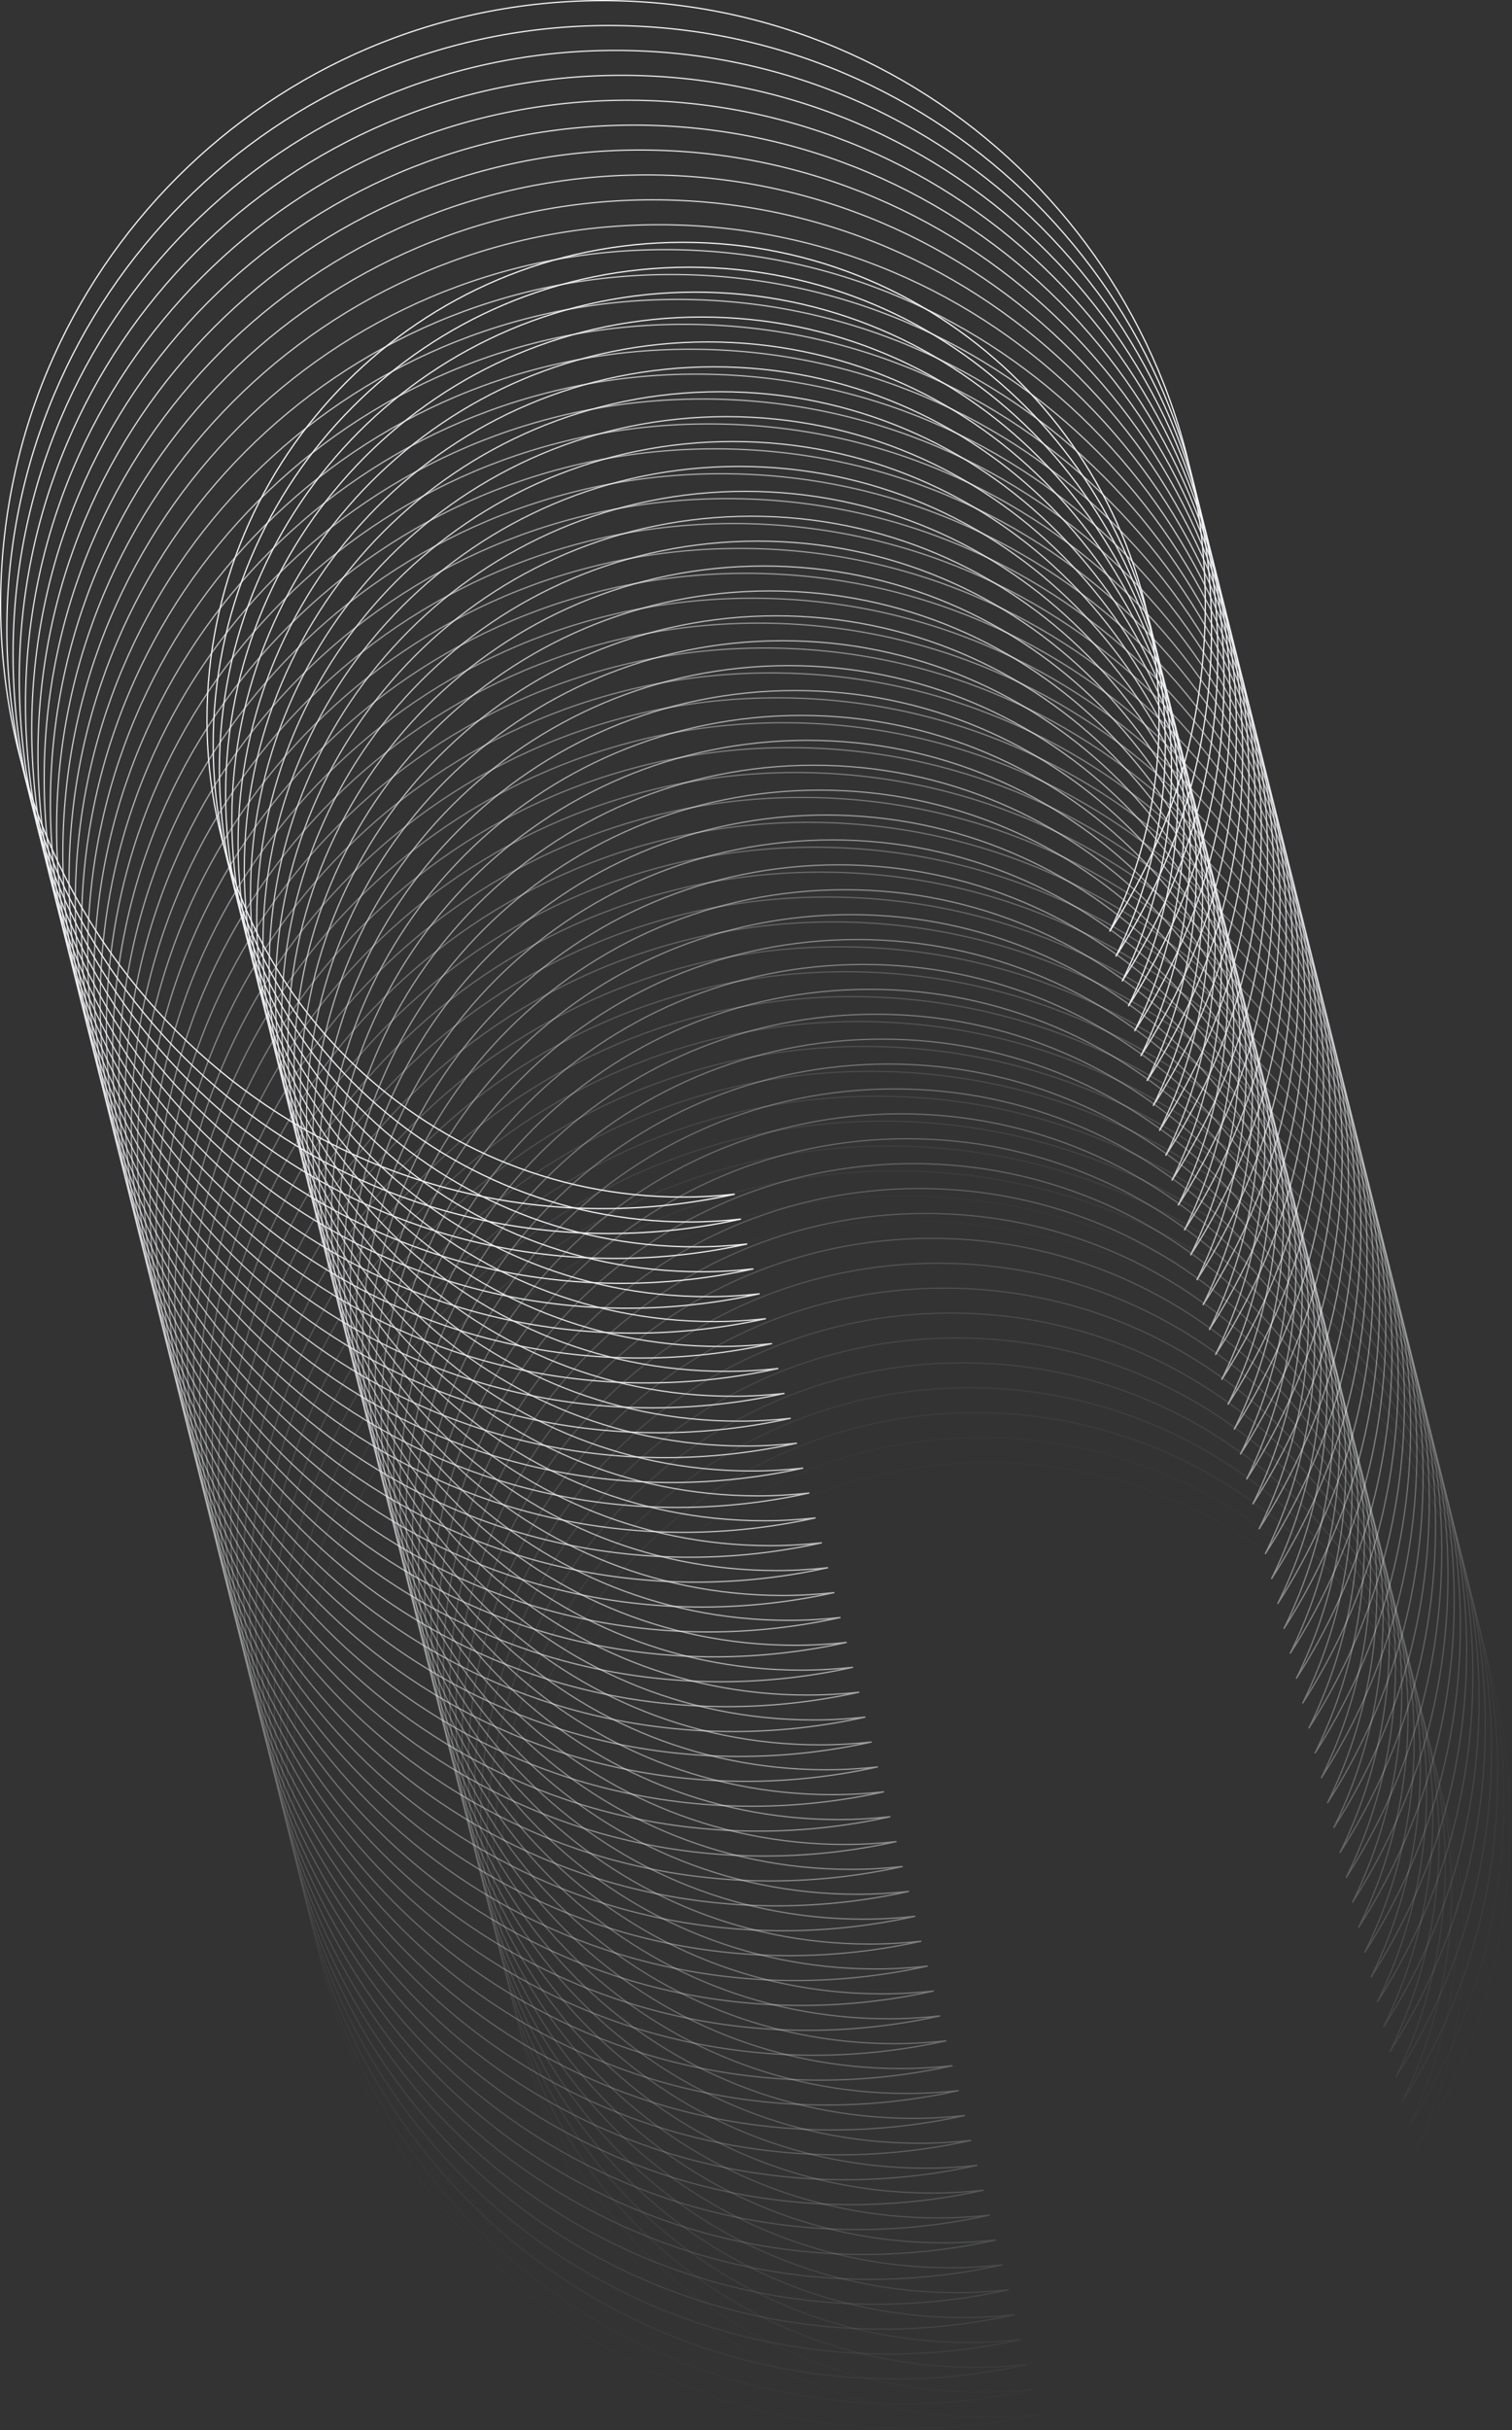 <?xml version="1.0" encoding="UTF-8"?> <svg xmlns="http://www.w3.org/2000/svg" width="1215" height="1952" viewBox="0 0 1215 1952" fill="none"><rect x="0" y="0" width="1215" height="1952" fill="#333333" stroke="none"/><path opacity="0.01" d="M411.305 1558.06C411.305 1769.89 582.492 1941.47 793.845 1941.47C807.827 1941.47 821.644 1940.66 835.43 1939.16C801.325 1946.65 765.833 1950.77 729.52 1950.77C462.222 1950.77 245.499 1733.55 245.499 1465.63C245.499 1197.72 462.222 980.5 729.52 980.5C996.817 980.5 1213.54 1197.72 1213.54 1465.63C1213.54 1562.56 1185.4 1652.61 1136.64 1728.23C1162.02 1676.94 1176.39 1619.16 1176.39 1558.06C1176.39 1346.22 1005.2 1174.64 793.845 1174.64C582.492 1174.64 411.305 1346.22 411.305 1558.06Z" stroke="#F3F4F6"></path><path opacity="0.02" d="M406.307 1538.06C406.307 1749.89 577.494 1921.47 788.847 1921.47C802.829 1921.47 816.646 1920.66 830.432 1919.16C796.327 1926.65 760.835 1930.77 724.522 1930.77C457.224 1930.77 240.501 1713.55 240.501 1445.64C240.501 1177.72 457.224 960.5 724.522 960.5C991.819 960.5 1208.54 1177.72 1208.54 1445.64C1208.54 1542.56 1180.4 1632.61 1131.64 1708.23C1157.02 1656.94 1171.39 1599.16 1171.39 1538.06C1171.39 1326.22 1000.2 1154.64 788.847 1154.64C577.494 1154.64 406.307 1326.22 406.307 1538.06Z" stroke="#F3F4F6"></path><path opacity="0.041" d="M401.306 1518.06C401.306 1729.89 572.493 1901.47 783.846 1901.47C797.828 1901.47 811.645 1900.66 825.431 1899.16C791.326 1906.65 755.834 1910.77 719.521 1910.77C452.223 1910.77 235.5 1693.55 235.5 1425.63C235.5 1157.72 452.223 940.5 719.521 940.5C986.818 940.5 1203.54 1157.72 1203.54 1425.63C1203.54 1522.56 1175.4 1612.61 1126.64 1688.23C1152.02 1636.94 1166.39 1579.16 1166.39 1518.06C1166.39 1306.22 995.199 1134.64 783.846 1134.64C572.493 1134.64 401.306 1306.22 401.306 1518.06Z" stroke="#F3F4F6"></path><path opacity="0.061" d="M396.306 1498.06C396.306 1709.89 567.493 1881.47 778.846 1881.47C792.828 1881.47 806.645 1880.66 820.431 1879.16C786.326 1886.65 750.834 1890.77 714.521 1890.77C447.223 1890.77 230.5 1673.55 230.5 1405.64C230.5 1137.72 447.223 920.5 714.521 920.5C981.818 920.5 1198.54 1137.72 1198.54 1405.64C1198.54 1502.56 1170.4 1592.61 1121.64 1668.23C1147.02 1616.94 1161.39 1559.16 1161.39 1498.06C1161.39 1286.22 990.199 1114.64 778.846 1114.64C567.493 1114.64 396.306 1286.22 396.306 1498.06Z" stroke="#F3F4F6"></path><path opacity="0.082" d="M391.304 1478.06C391.304 1689.89 562.491 1861.47 773.844 1861.47C787.826 1861.47 801.643 1860.66 815.429 1859.16C781.324 1866.65 745.832 1870.77 709.519 1870.77C442.221 1870.77 225.498 1653.55 225.498 1385.64C225.498 1117.72 442.221 900.5 709.519 900.5C976.816 900.5 1193.54 1117.72 1193.54 1385.64C1193.54 1482.56 1165.4 1572.61 1116.64 1648.23C1142.01 1596.94 1156.38 1539.16 1156.38 1478.06C1156.38 1266.22 985.197 1094.64 773.844 1094.64C562.491 1094.64 391.304 1266.22 391.304 1478.06Z" stroke="#F3F4F6"></path><path opacity="0.102" d="M386.305 1458.06C386.305 1669.89 557.492 1841.47 768.845 1841.47C782.827 1841.47 796.644 1840.66 810.43 1839.16C776.325 1846.65 740.833 1850.77 704.52 1850.77C437.222 1850.77 220.499 1633.55 220.499 1365.64C220.499 1097.72 437.222 880.5 704.52 880.5C971.817 880.5 1188.54 1097.72 1188.54 1365.64C1188.54 1462.56 1160.4 1552.61 1111.64 1628.23C1137.02 1576.94 1151.39 1519.16 1151.39 1458.06C1151.39 1246.22 980.198 1074.64 768.845 1074.64C557.492 1074.64 386.305 1246.22 386.305 1458.06Z" stroke="#F3F4F6"></path><path opacity="0.122" d="M381.306 1438.06C381.306 1649.89 552.493 1821.47 763.846 1821.47C777.828 1821.47 791.645 1820.66 805.431 1819.16C771.326 1826.65 735.834 1830.77 699.521 1830.77C432.223 1830.77 215.5 1613.55 215.5 1345.64C215.5 1077.72 432.223 860.5 699.521 860.5C966.818 860.5 1183.54 1077.72 1183.54 1345.64C1183.54 1442.56 1155.4 1532.61 1106.64 1608.23C1132.02 1556.94 1146.39 1499.16 1146.39 1438.06C1146.39 1226.22 975.199 1054.64 763.846 1054.64C552.493 1054.64 381.306 1226.22 381.306 1438.06Z" stroke="#F3F4F6"></path><path opacity="0.143" d="M376.307 1418.06C376.307 1629.89 547.494 1801.47 758.847 1801.47C772.829 1801.47 786.646 1800.66 800.432 1799.16C766.327 1806.65 730.835 1810.77 694.522 1810.77C427.224 1810.77 210.501 1593.55 210.501 1325.64C210.501 1057.72 427.224 840.5 694.522 840.5C961.819 840.5 1178.54 1057.72 1178.54 1325.64C1178.54 1422.56 1150.4 1512.61 1101.64 1588.23C1127.02 1536.94 1141.39 1479.16 1141.39 1418.06C1141.39 1206.22 970.2 1034.64 758.847 1034.64C547.494 1034.64 376.307 1206.22 376.307 1418.06Z" stroke="#F3F4F6"></path><path opacity="0.163" d="M371.307 1398.06C371.307 1609.89 542.494 1781.47 753.847 1781.47C767.829 1781.47 781.646 1780.66 795.432 1779.16C761.327 1786.65 725.835 1790.77 689.522 1790.77C422.224 1790.77 205.501 1573.55 205.501 1305.64C205.501 1037.72 422.224 820.5 689.522 820.5C956.819 820.5 1173.54 1037.72 1173.54 1305.64C1173.54 1402.56 1145.4 1492.61 1096.64 1568.23C1122.02 1516.94 1136.39 1459.16 1136.39 1398.06C1136.39 1186.22 965.2 1014.64 753.847 1014.64C542.494 1014.64 371.307 1186.22 371.307 1398.06Z" stroke="#F3F4F6"></path><path opacity="0.184" d="M366.306 1378.06C366.306 1589.89 537.493 1761.47 748.846 1761.47C762.828 1761.47 776.645 1760.66 790.431 1759.16C756.326 1766.65 720.834 1770.77 684.521 1770.77C417.223 1770.77 200.5 1553.55 200.5 1285.64C200.5 1017.72 417.223 800.5 684.521 800.5C951.818 800.5 1168.54 1017.72 1168.54 1285.64C1168.54 1382.56 1140.4 1472.61 1091.64 1548.23C1117.02 1496.94 1131.39 1439.16 1131.39 1378.06C1131.39 1166.22 960.199 994.637 748.846 994.637C537.493 994.637 366.306 1166.22 366.306 1378.06Z" stroke="#F3F4F6"></path><path opacity="0.204" d="M361.307 1358.06C361.307 1569.89 532.494 1741.47 743.847 1741.47C757.829 1741.47 771.646 1740.66 785.432 1739.16C751.327 1746.65 715.835 1750.77 679.522 1750.77C412.224 1750.77 195.501 1533.55 195.501 1265.64C195.501 997.72 412.224 780.5 679.522 780.5C946.819 780.5 1163.54 997.72 1163.54 1265.64C1163.54 1362.57 1135.4 1452.61 1086.64 1528.23C1112.02 1476.94 1126.39 1419.16 1126.39 1358.06C1126.39 1146.22 955.2 974.637 743.847 974.637C532.494 974.637 361.307 1146.22 361.307 1358.06Z" stroke="#F3F4F6"></path><path opacity="0.224" d="M356.307 1338.06C356.307 1549.89 527.494 1721.47 738.847 1721.47C752.829 1721.47 766.646 1720.66 780.432 1719.16C746.327 1726.65 710.835 1730.77 674.522 1730.77C407.224 1730.77 190.501 1513.55 190.501 1245.64C190.501 977.72 407.224 760.5 674.522 760.5C941.819 760.5 1158.54 977.72 1158.54 1245.64C1158.54 1342.56 1130.4 1432.61 1081.64 1508.23C1107.02 1456.94 1121.39 1399.16 1121.39 1338.06C1121.39 1126.22 950.2 954.637 738.847 954.637C527.494 954.637 356.307 1126.22 356.307 1338.06Z" stroke="#F3F4F6"></path><path opacity="0.245" d="M351.307 1318.06C351.307 1529.89 522.494 1701.47 733.847 1701.47C747.829 1701.47 761.646 1700.66 775.432 1699.16C741.327 1706.65 705.835 1710.77 669.522 1710.77C402.224 1710.77 185.501 1493.55 185.501 1225.64C185.501 957.72 402.224 740.5 669.522 740.5C936.819 740.5 1153.54 957.72 1153.54 1225.64C1153.54 1322.56 1125.4 1412.61 1076.64 1488.23C1102.02 1436.94 1116.39 1379.16 1116.39 1318.06C1116.39 1106.22 945.2 934.637 733.847 934.637C522.494 934.637 351.307 1106.22 351.307 1318.06Z" stroke="#F3F4F6"></path><path opacity="0.265" d="M346.306 1298.06C346.306 1509.89 517.493 1681.47 728.846 1681.47C742.828 1681.47 756.645 1680.66 770.431 1679.16C736.326 1686.65 700.834 1690.77 664.521 1690.77C397.223 1690.77 180.5 1473.55 180.5 1205.64C180.5 937.72 397.223 720.5 664.521 720.5C931.818 720.5 1148.54 937.72 1148.54 1205.64C1148.54 1302.56 1120.4 1392.61 1071.64 1468.23C1097.02 1416.94 1111.39 1359.16 1111.39 1298.06C1111.39 1086.22 940.199 914.637 728.846 914.637C517.493 914.637 346.306 1086.22 346.306 1298.06Z" stroke="#F3F4F6"></path><path opacity="0.286" d="M341.306 1278.06C341.306 1489.89 512.493 1661.47 723.846 1661.47C737.828 1661.47 751.645 1660.66 765.431 1659.16C731.326 1666.65 695.834 1670.77 659.521 1670.77C392.223 1670.77 175.5 1453.55 175.5 1185.64C175.5 917.72 392.223 700.5 659.521 700.5C926.818 700.5 1143.54 917.72 1143.54 1185.64C1143.54 1282.56 1115.4 1372.61 1066.64 1448.23C1092.02 1396.94 1106.39 1339.16 1106.39 1278.06C1106.39 1066.22 935.199 894.637 723.846 894.637C512.493 894.637 341.306 1066.22 341.306 1278.06Z" stroke="#F3F4F6"></path><path opacity="0.306" d="M336.304 1258.06C336.304 1469.89 507.491 1641.47 718.844 1641.47C732.826 1641.47 746.643 1640.66 760.429 1639.16C726.324 1646.65 690.832 1650.77 654.519 1650.77C387.221 1650.77 170.498 1433.55 170.498 1165.63C170.498 897.72 387.221 680.5 654.519 680.5C921.816 680.5 1138.54 897.72 1138.54 1165.63C1138.54 1262.56 1110.4 1352.61 1061.64 1428.23C1087.01 1376.94 1101.38 1319.16 1101.38 1258.06C1101.38 1046.22 930.197 874.636 718.844 874.636C507.491 874.636 336.304 1046.22 336.304 1258.06Z" stroke="#F3F4F6"></path><path opacity="0.327" d="M331.305 1238.06C331.305 1449.89 502.492 1621.47 713.845 1621.47C727.827 1621.47 741.644 1620.66 755.43 1619.16C721.325 1626.65 685.833 1630.77 649.52 1630.77C382.222 1630.77 165.499 1413.55 165.499 1145.64C165.499 877.72 382.222 660.5 649.52 660.5C916.817 660.5 1133.54 877.72 1133.54 1145.64C1133.54 1242.56 1105.4 1332.61 1056.64 1408.23C1082.02 1356.94 1096.39 1299.16 1096.39 1238.06C1096.39 1026.22 925.198 854.637 713.845 854.637C502.492 854.637 331.305 1026.22 331.305 1238.06Z" stroke="#F3F4F6"></path><path opacity="0.347" d="M326.305 1218.06C326.305 1429.89 497.492 1601.47 708.845 1601.47C722.827 1601.47 736.644 1600.66 750.43 1599.16C716.325 1606.65 680.833 1610.77 644.52 1610.77C377.222 1610.77 160.499 1393.55 160.499 1125.63C160.499 857.72 377.222 640.5 644.52 640.5C911.817 640.5 1128.54 857.72 1128.54 1125.63C1128.54 1222.56 1100.4 1312.61 1051.64 1388.23C1077.02 1336.94 1091.39 1279.16 1091.39 1218.06C1091.39 1006.22 920.198 834.636 708.845 834.636C497.492 834.636 326.305 1006.22 326.305 1218.06Z" stroke="#F3F4F6"></path><path opacity="0.367" d="M321.306 1198.06C321.306 1409.89 492.493 1581.47 703.846 1581.47C717.828 1581.47 731.645 1580.66 745.431 1579.16C711.326 1586.65 675.834 1590.77 639.521 1590.77C372.223 1590.77 155.5 1373.55 155.5 1105.64C155.5 837.72 372.223 620.5 639.521 620.5C906.818 620.5 1123.54 837.72 1123.54 1105.64C1123.54 1202.56 1095.4 1292.61 1046.64 1368.23C1072.02 1316.94 1086.39 1259.16 1086.39 1198.06C1086.39 986.219 915.199 814.637 703.846 814.637C492.493 814.637 321.306 986.219 321.306 1198.06Z" stroke="#F3F4F6"></path><path opacity="0.388" d="M316.308 1178.06C316.308 1389.89 487.495 1561.47 698.848 1561.47C712.83 1561.47 726.647 1560.66 740.432 1559.16C706.328 1566.65 670.836 1570.77 634.523 1570.77C367.225 1570.77 150.502 1353.55 150.502 1085.64C150.502 817.72 367.225 600.5 634.523 600.5C901.82 600.5 1118.54 817.72 1118.54 1085.64C1118.54 1182.56 1090.4 1272.61 1041.64 1348.23C1067.02 1296.94 1081.39 1239.16 1081.39 1178.06C1081.39 966.219 910.201 794.637 698.848 794.637C487.495 794.637 316.308 966.219 316.308 1178.06Z" stroke="#F3F4F6"></path><path opacity="0.408" d="M311.307 1158.06C311.307 1369.89 482.494 1541.47 693.847 1541.47C707.829 1541.47 721.646 1540.66 735.432 1539.16C701.327 1546.65 665.835 1550.77 629.522 1550.77C362.224 1550.77 145.501 1333.55 145.501 1065.63C145.501 797.72 362.224 580.5 629.522 580.5C896.819 580.5 1113.54 797.72 1113.54 1065.63C1113.54 1162.56 1085.4 1252.61 1036.64 1328.23C1062.02 1276.94 1076.39 1219.16 1076.39 1158.06C1076.39 946.219 905.2 774.636 693.847 774.636C482.494 774.636 311.307 946.219 311.307 1158.06Z" stroke="#F3F4F6"></path><path opacity="0.429" d="M306.305 1138.06C306.305 1349.89 477.492 1521.47 688.845 1521.47C702.827 1521.47 716.644 1520.66 730.43 1519.16C696.325 1526.65 660.833 1530.77 624.52 1530.77C357.222 1530.77 140.499 1313.55 140.499 1045.64C140.499 777.72 357.222 560.5 624.52 560.5C891.817 560.5 1108.54 777.72 1108.54 1045.64C1108.54 1142.56 1080.4 1232.61 1031.64 1308.23C1057.02 1256.94 1071.39 1199.16 1071.39 1138.06C1071.39 926.219 900.198 754.637 688.845 754.637C477.492 754.637 306.305 926.219 306.305 1138.06Z" stroke="#F3F4F6"></path><path opacity="0.449" d="M301.304 1118.06C301.304 1329.89 472.491 1501.47 683.844 1501.47C697.826 1501.47 711.643 1500.66 725.429 1499.16C691.324 1506.65 655.832 1510.77 619.519 1510.77C352.221 1510.77 135.498 1293.55 135.498 1025.63C135.498 757.72 352.221 540.5 619.519 540.5C886.816 540.5 1103.54 757.72 1103.54 1025.63C1103.54 1122.56 1075.4 1212.61 1026.64 1288.23C1052.01 1236.94 1066.38 1179.16 1066.38 1118.06C1066.38 906.219 895.197 734.636 683.844 734.636C472.491 734.636 301.304 906.219 301.304 1118.06Z" stroke="#F3F4F6"></path><path opacity="0.469" d="M296.306 1098.06C296.306 1309.89 467.493 1481.47 678.846 1481.47C692.828 1481.47 706.645 1480.66 720.431 1479.16C686.326 1486.65 650.834 1490.77 614.521 1490.77C347.223 1490.77 130.5 1273.55 130.5 1005.64C130.5 737.72 347.223 520.5 614.521 520.5C881.818 520.5 1098.54 737.72 1098.54 1005.64C1098.54 1102.56 1070.4 1192.61 1021.64 1268.23C1047.02 1216.94 1061.39 1159.16 1061.39 1098.06C1061.39 886.219 890.199 714.637 678.846 714.637C467.493 714.637 296.306 886.219 296.306 1098.06Z" stroke="#F3F4F6"></path><path opacity="0.49" d="M291.306 1078.06C291.306 1289.89 462.493 1461.47 673.846 1461.47C687.828 1461.47 701.645 1460.66 715.431 1459.16C681.326 1466.65 645.834 1470.77 609.521 1470.77C342.223 1470.77 125.5 1253.55 125.5 985.635C125.5 717.72 342.223 500.5 609.521 500.5C876.818 500.5 1093.54 717.72 1093.54 985.635C1093.54 1082.56 1065.4 1172.61 1016.64 1248.23C1042.02 1196.94 1056.39 1139.16 1056.39 1078.06C1056.39 866.219 885.199 694.636 673.846 694.636C462.493 694.636 291.306 866.219 291.306 1078.06Z" stroke="#F3F4F6"></path><path opacity="0.51" d="M286.307 1058.06C286.307 1269.89 457.494 1441.47 668.847 1441.47C682.829 1441.47 696.646 1440.66 710.432 1439.16C676.327 1446.65 640.835 1450.77 604.522 1450.77C337.224 1450.77 120.501 1233.55 120.501 965.635C120.501 697.72 337.224 480.5 604.522 480.5C871.819 480.5 1088.54 697.72 1088.54 965.635C1088.54 1062.56 1060.4 1152.61 1011.64 1228.23C1037.02 1176.94 1051.39 1119.16 1051.39 1058.06C1051.39 846.219 880.2 674.637 668.847 674.637C457.494 674.637 286.307 846.219 286.307 1058.06Z" stroke="#F3F4F6"></path><path opacity="0.531" d="M281.306 1038.06C281.306 1249.89 452.493 1421.47 663.846 1421.47C677.828 1421.47 691.645 1420.66 705.431 1419.16C671.326 1426.65 635.834 1430.77 599.521 1430.77C332.223 1430.77 115.5 1213.55 115.5 945.635C115.5 677.72 332.223 460.5 599.521 460.5C866.818 460.5 1083.54 677.72 1083.54 945.635C1083.54 1042.56 1055.4 1132.61 1006.64 1208.23C1032.02 1156.94 1046.39 1099.16 1046.39 1038.06C1046.39 826.219 875.199 654.637 663.846 654.637C452.493 654.637 281.306 826.219 281.306 1038.06Z" stroke="#F3F4F6"></path><path opacity="0.551" d="M276.305 1018.06C276.305 1229.89 447.492 1401.47 658.845 1401.47C672.827 1401.47 686.644 1400.66 700.43 1399.16C666.325 1406.65 630.833 1410.77 594.52 1410.77C327.222 1410.77 110.499 1193.55 110.499 925.635C110.499 657.72 327.222 440.5 594.52 440.5C861.817 440.5 1078.54 657.72 1078.54 925.635C1078.54 1022.56 1050.4 1112.61 1001.64 1188.23C1027.02 1136.94 1041.39 1079.16 1041.39 1018.06C1041.39 806.219 870.198 634.636 658.845 634.636C447.492 634.636 276.305 806.219 276.305 1018.06Z" stroke="#F3F4F6"></path><path opacity="0.571" d="M271.306 998.055C271.306 1209.89 442.493 1381.47 653.846 1381.47C667.828 1381.47 681.645 1380.66 695.431 1379.16C661.326 1386.65 625.834 1390.77 589.521 1390.77C322.223 1390.77 105.5 1173.55 105.5 905.635C105.5 637.72 322.223 420.5 589.521 420.5C856.818 420.5 1073.54 637.72 1073.54 905.635C1073.54 1002.56 1045.4 1092.61 996.639 1168.23C1022.02 1116.94 1036.39 1059.16 1036.39 998.055C1036.39 786.219 865.199 614.636 653.846 614.636C442.493 614.636 271.306 786.219 271.306 998.055Z" stroke="#F3F4F6"></path><path opacity="0.592" d="M266.306 978.055C266.306 1189.89 437.493 1361.47 648.846 1361.47C662.828 1361.47 676.645 1360.66 690.431 1359.16C656.326 1366.65 620.834 1370.77 584.521 1370.77C317.223 1370.77 100.5 1153.55 100.5 885.635C100.5 617.72 317.223 400.5 584.521 400.5C851.818 400.5 1068.54 617.72 1068.54 885.635C1068.54 982.565 1040.4 1072.61 991.639 1148.23C1017.02 1096.94 1031.39 1039.16 1031.39 978.055C1031.39 766.219 860.199 594.637 648.846 594.637C437.493 594.637 266.306 766.219 266.306 978.055Z" stroke="#F3F4F6"></path><path opacity="0.612" d="M261.305 958.055C261.305 1169.89 432.492 1341.47 643.845 1341.47C657.827 1341.47 671.644 1340.66 685.43 1339.16C651.325 1346.65 615.833 1350.77 579.52 1350.77C312.222 1350.77 95.499 1133.55 95.499 865.635C95.499 597.72 312.222 380.5 579.52 380.5C846.817 380.5 1063.54 597.72 1063.54 865.635C1063.54 962.565 1035.4 1052.61 986.638 1128.23C1012.02 1076.94 1026.39 1019.16 1026.39 958.055C1026.39 746.219 855.198 574.636 643.845 574.636C432.492 574.636 261.305 746.219 261.305 958.055Z" stroke="#F3F4F6"></path><path opacity="0.633" d="M256.306 938.055C256.306 1149.89 427.493 1321.47 638.846 1321.47C652.828 1321.47 666.645 1320.66 680.431 1319.16C646.326 1326.65 610.834 1330.77 574.521 1330.77C307.223 1330.77 90.5 1113.55 90.5 845.635C90.5 577.72 307.223 360.5 574.521 360.5C841.818 360.5 1058.54 577.72 1058.54 845.635C1058.54 942.565 1030.4 1032.61 981.639 1108.23C1007.02 1056.94 1021.39 999.157 1021.39 938.055C1021.39 726.219 850.199 554.637 638.846 554.637C427.493 554.637 256.306 726.219 256.306 938.055Z" stroke="#F3F4F6"></path><path opacity="0.653" d="M251.306 918.055C251.306 1129.89 422.493 1301.47 633.846 1301.47C647.828 1301.47 661.645 1300.66 675.431 1299.16C641.326 1306.65 605.834 1310.77 569.521 1310.77C302.223 1310.77 85.5 1093.55 85.5 825.635C85.5 557.72 302.223 340.5 569.521 340.5C836.818 340.5 1053.54 557.72 1053.54 825.635C1053.54 922.565 1025.4 1012.61 976.639 1088.23C1002.02 1036.94 1016.39 979.157 1016.39 918.055C1016.39 706.219 845.199 534.637 633.846 534.637C422.493 534.637 251.306 706.219 251.306 918.055Z" stroke="#F3F4F6"></path><path opacity="0.673" d="M246.306 898.055C246.306 1109.89 417.493 1281.47 628.846 1281.47C642.828 1281.47 656.645 1280.66 670.431 1279.16C636.326 1286.65 600.834 1290.77 564.521 1290.77C297.223 1290.77 80.5 1073.55 80.5 805.635C80.5 537.72 297.223 320.5 564.521 320.5C831.818 320.5 1048.54 537.72 1048.54 805.635C1048.54 902.565 1020.4 992.612 971.639 1068.23C997.017 1016.94 1011.39 959.157 1011.39 898.055C1011.39 686.219 840.199 514.637 628.846 514.637C417.493 514.637 246.306 686.219 246.306 898.055Z" stroke="#F3F4F6"></path><path opacity="0.694" d="M241.307 878.056C241.307 1089.89 412.494 1261.47 623.847 1261.47C637.829 1261.47 651.646 1260.66 665.432 1259.16C631.327 1266.65 595.835 1270.77 559.522 1270.77C292.224 1270.77 75.501 1053.55 75.501 785.635C75.501 517.72 292.224 300.5 559.522 300.5C826.819 300.5 1043.54 517.72 1043.54 785.635C1043.54 882.565 1015.4 972.612 966.64 1048.23C992.018 996.936 1006.39 939.157 1006.39 878.056C1006.39 666.219 835.2 494.637 623.847 494.637C412.494 494.637 241.307 666.219 241.307 878.056Z" stroke="#F3F4F6"></path><path opacity="0.714" d="M236.307 858.055C236.307 1069.89 407.494 1241.47 618.847 1241.47C632.829 1241.47 646.646 1240.66 660.432 1239.16C626.327 1246.65 590.835 1250.77 554.522 1250.77C287.224 1250.77 70.501 1033.55 70.501 765.635C70.501 497.72 287.224 280.5 554.522 280.5C821.819 280.5 1038.54 497.72 1038.54 765.635C1038.54 862.565 1010.4 952.612 961.64 1028.23C987.018 976.936 1001.39 919.157 1001.39 858.055C1001.39 646.219 830.2 474.637 618.847 474.637C407.494 474.637 236.307 646.219 236.307 858.055Z" stroke="#F3F4F6"></path><path opacity="0.735" d="M231.305 838.055C231.305 1049.89 402.492 1221.47 613.845 1221.47C627.827 1221.47 641.644 1220.66 655.43 1219.16C621.325 1226.65 585.833 1230.77 549.52 1230.77C282.222 1230.77 65.499 1013.55 65.499 745.635C65.499 477.72 282.222 260.5 549.52 260.5C816.817 260.5 1033.54 477.72 1033.54 745.635C1033.54 842.565 1005.4 932.612 956.638 1008.23C982.016 956.936 996.385 899.157 996.385 838.055C996.385 626.219 825.198 454.636 613.845 454.636C402.492 454.636 231.305 626.219 231.305 838.055Z" stroke="#F3F4F6"></path><path opacity="0.755" d="M226.306 818.055C226.306 1029.89 397.493 1201.47 608.846 1201.47C622.828 1201.47 636.645 1200.66 650.431 1199.16C616.326 1206.65 580.834 1210.77 544.521 1210.77C277.223 1210.77 60.5 993.55 60.5 725.635C60.5 457.72 277.223 240.5 544.521 240.5C811.818 240.5 1028.54 457.72 1028.54 725.635C1028.54 822.565 1000.4 912.612 951.639 988.233C977.017 936.936 991.386 879.157 991.386 818.055C991.386 606.219 820.199 434.637 608.846 434.637C397.493 434.637 226.306 606.219 226.306 818.055Z" stroke="#F3F4F6"></path><path opacity="0.776" d="M221.306 798.055C221.306 1009.89 392.493 1181.47 603.846 1181.47C617.828 1181.47 631.645 1180.66 645.431 1179.16C611.326 1186.65 575.834 1190.77 539.521 1190.77C272.223 1190.77 55.5 973.55 55.5 705.635C55.5 437.72 272.223 220.5 539.521 220.5C806.818 220.5 1023.54 437.72 1023.54 705.635C1023.54 802.565 995.397 892.612 946.639 968.233C972.017 916.936 986.386 859.157 986.386 798.055C986.386 586.219 815.199 414.637 603.846 414.637C392.493 414.637 221.306 586.219 221.306 798.055Z" stroke="#F3F4F6"></path><path opacity="0.796" d="M216.306 778.056C216.306 989.892 387.493 1161.47 598.846 1161.47C612.828 1161.47 626.645 1160.66 640.431 1159.16C606.326 1166.65 570.834 1170.77 534.521 1170.77C267.223 1170.77 50.5 953.55 50.5 685.635C50.5 417.72 267.223 200.5 534.521 200.5C801.818 200.5 1018.54 417.72 1018.54 685.635C1018.54 782.565 990.397 872.612 941.639 948.233C967.017 896.936 981.386 839.157 981.386 778.056C981.386 566.219 810.199 394.637 598.846 394.637C387.493 394.637 216.306 566.219 216.306 778.056Z" stroke="#F3F4F6"></path><path opacity="0.816" d="M211.305 758.055C211.305 969.892 382.492 1141.47 593.845 1141.47C607.827 1141.47 621.644 1140.66 635.43 1139.16C601.325 1146.65 565.833 1150.77 529.52 1150.77C262.222 1150.77 45.499 933.55 45.499 665.635C45.499 397.72 262.222 180.5 529.52 180.5C796.817 180.5 1013.54 397.72 1013.54 665.635C1013.54 762.565 985.396 852.612 936.638 928.233C962.016 876.936 976.385 819.157 976.385 758.055C976.385 546.219 805.198 374.636 593.845 374.636C382.492 374.636 211.305 546.219 211.305 758.055Z" stroke="#F3F4F6"></path><path opacity="0.837" d="M206.307 738.055C206.307 949.892 377.494 1121.47 588.847 1121.47C602.829 1121.47 616.646 1120.66 630.432 1119.16C596.327 1126.65 560.835 1130.77 524.522 1130.77C257.224 1130.77 40.501 913.55 40.501 645.635C40.501 377.72 257.224 160.5 524.522 160.5C791.819 160.5 1008.54 377.72 1008.54 645.635C1008.54 742.565 980.398 832.612 931.64 908.233C957.018 856.936 971.387 799.157 971.387 738.055C971.387 526.219 800.2 354.637 588.847 354.637C377.494 354.637 206.307 526.219 206.307 738.055Z" stroke="#F3F4F6"></path><path opacity="0.857" d="M201.305 718.055C201.305 929.891 372.492 1101.47 583.845 1101.47C597.827 1101.47 611.644 1100.66 625.43 1099.16C591.325 1106.65 555.833 1110.77 519.52 1110.77C252.222 1110.77 35.499 893.55 35.499 625.635C35.499 357.72 252.222 140.5 519.52 140.5C786.817 140.5 1003.54 357.72 1003.54 625.635C1003.54 722.564 975.396 812.611 926.638 888.232C952.016 836.935 966.385 779.157 966.385 718.055C966.385 506.218 795.198 334.636 583.845 334.636C372.492 334.636 201.305 506.218 201.305 718.055Z" stroke="#F3F4F6"></path><path opacity="0.878" d="M196.306 698.055C196.306 909.892 367.493 1081.47 578.846 1081.47C592.828 1081.47 606.645 1080.66 620.431 1079.16C586.326 1086.65 550.834 1090.77 514.521 1090.77C247.223 1090.77 30.5 873.55 30.5 605.635C30.5 337.72 247.223 120.5 514.521 120.5C781.818 120.5 998.541 337.72 998.541 605.635C998.541 702.565 970.397 792.612 921.639 868.233C947.017 816.936 961.386 759.157 961.386 698.055C961.386 486.219 790.199 314.637 578.846 314.637C367.493 314.637 196.306 486.219 196.306 698.055Z" stroke="#F3F4F6"></path><path opacity="0.898" d="M191.305 678.055C191.305 889.892 362.492 1061.47 573.845 1061.47C587.827 1061.47 601.644 1060.66 615.43 1059.16C581.325 1066.65 545.833 1070.77 509.52 1070.77C242.222 1070.77 25.499 853.55 25.499 585.635C25.499 317.72 242.222 100.5 509.52 100.5C776.817 100.5 993.54 317.72 993.54 585.635C993.54 682.565 965.396 772.612 916.638 848.233C942.016 796.936 956.385 739.157 956.385 678.055C956.385 466.219 785.198 294.636 573.845 294.636C362.492 294.636 191.305 466.219 191.305 678.055Z" stroke="#F3F4F6"></path><path opacity="0.918" d="M186.306 658.055C186.306 869.892 357.493 1041.47 568.846 1041.47C582.828 1041.47 596.645 1040.66 610.431 1039.16C576.326 1046.65 540.834 1050.77 504.521 1050.77C237.223 1050.77 20.5 833.55 20.5 565.635C20.5 297.72 237.223 80.5 504.521 80.5C771.818 80.5 988.541 297.72 988.541 565.635C988.541 662.565 960.397 752.612 911.639 828.233C937.017 776.936 951.386 719.157 951.386 658.055C951.386 446.219 780.199 274.637 568.846 274.637C357.493 274.637 186.306 446.219 186.306 658.055Z" stroke="#F3F4F6"></path><path opacity="0.939" d="M181.306 638.055C181.306 849.892 352.493 1021.47 563.846 1021.47C577.828 1021.47 591.645 1020.66 605.431 1019.16C571.326 1026.65 535.834 1030.77 499.521 1030.77C232.223 1030.77 15.5 813.55 15.5 545.635C15.5 277.72 232.223 60.5 499.521 60.5C766.818 60.5 983.541 277.72 983.541 545.635C983.541 642.565 955.397 732.612 906.639 808.233C932.017 756.936 946.386 699.157 946.386 638.055C946.386 426.219 775.199 254.637 563.846 254.637C352.493 254.637 181.306 426.219 181.306 638.055Z" stroke="#F3F4F6"></path><path opacity="0.959" d="M176.305 618.055C176.305 829.892 347.492 1001.47 558.845 1001.47C572.827 1001.47 586.644 1000.66 600.43 999.159C566.325 1006.65 530.833 1010.77 494.52 1010.77C227.222 1010.77 10.499 793.55 10.499 525.635C10.499 257.72 227.222 40.5 494.52 40.5C761.817 40.5 978.54 257.72 978.54 525.635C978.54 622.565 950.396 712.612 901.638 788.233C927.016 736.936 941.385 679.157 941.385 618.055C941.385 406.219 770.198 234.637 558.845 234.637C347.492 234.637 176.305 406.219 176.305 618.055Z" stroke="#F3F4F6"></path><path opacity="0.98" d="M171.305 598.055C171.305 809.892 342.492 981.474 553.845 981.474C567.827 981.474 581.644 980.658 595.43 979.158C561.325 986.648 525.833 990.77 489.52 990.77C222.222 990.77 5.499 773.55 5.499 505.635C5.499 237.72 222.222 20.5 489.52 20.5C756.817 20.5 973.54 237.72 973.54 505.635C973.54 602.565 945.396 692.612 896.638 768.233C922.016 716.936 936.385 659.157 936.385 598.055C936.385 386.219 765.198 214.636 553.845 214.636C342.492 214.636 171.305 386.219 171.305 598.055Z" stroke="#F3F4F6"></path><path d="M166.306 578.055C166.306 789.892 337.493 961.474 548.846 961.474C562.828 961.474 576.645 960.658 590.431 959.159C556.326 966.648 520.834 970.77 484.521 970.77C217.223 970.77 0.5 753.55 0.5 485.635C0.5 217.72 217.223 0.5 484.521 0.5C751.818 0.5 968.541 217.72 968.541 485.635C968.541 582.565 940.397 672.612 891.639 748.233C917.017 696.936 931.386 639.157 931.386 578.055C931.386 366.219 760.199 194.637 548.846 194.637C337.493 194.637 166.306 366.219 166.306 578.055Z" stroke="#F3F4F6"></path></svg> 